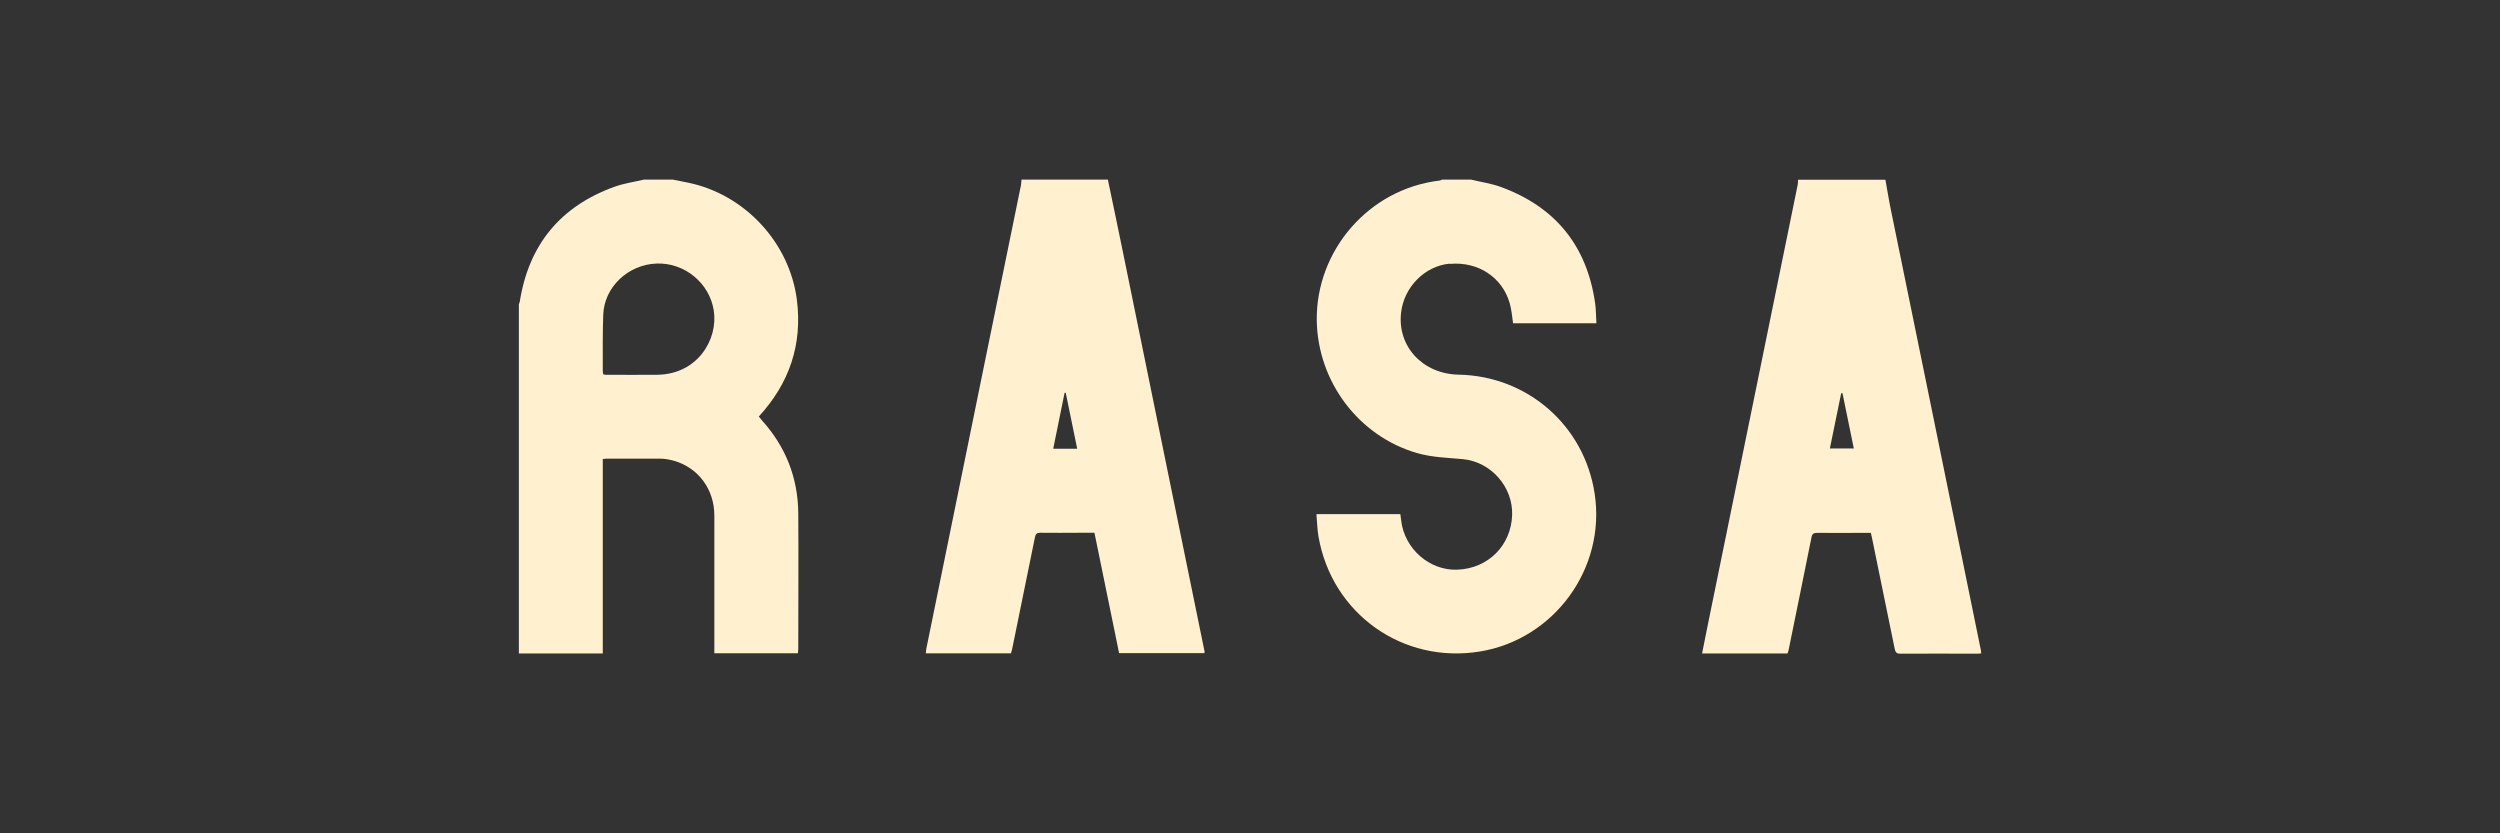 <?xml version="1.0" encoding="UTF-8"?>
<svg xmlns="http://www.w3.org/2000/svg" version="1.1" viewBox="0 0 216 72">
  <rect x="0" y="0" width="216" height="72" fill="#333333" stroke="none"/>
  <defs>
    <style>
      .cls-1 {
        fill: #fff0cf;
      }
    </style>
  </defs>
  <!-- Generator: Adobe Illustrator 28.7.6, SVG Export Plug-In . SVG Version: 1.2.0 Build 188)  -->
  <g>
    <g id="Layer_1">
      <g>
        <path class="cls-1" d="M65.83,36.32c-.1-.11-.18-.22-.27-.33,2.65-2.89,3.78-6.23,3.29-10.09-.63-4.93-4.49-9.09-9.36-10.11-.45-.09-.9-.18-1.35-.27h-2.52c-.84.2-1.7.32-2.51.61-4.69,1.69-7.42,5.01-8.2,9.92-.01.08-.05.16-.08.24v30.17h7.25v-16.8c.13-.02.21-.03.28-.03,1.57,0,3.15-.01,4.72,0,.38,0,.78.08,1.15.18,2.12.61,3.49,2.48,3.49,4.74,0,3.79,0,7.57,0,11.36v.53h7.22c.01-.13.03-.25.03-.36,0-3.92.03-7.84,0-11.76-.03-3.05-1.09-5.73-3.14-8ZM56.79,32.38c-1.5.02-3,0-4.49,0-.06,0-.11-.02-.18-.04-.01-.1-.04-.18-.04-.27,0-1.63-.02-3.26.04-4.89.09-2.38,2.15-4.32,4.61-4.41,2.44-.09,4.58,1.71,4.94,4.06.39,2.47-1.38,5.5-4.87,5.55Z"/>
        <path class="cls-1" d="M125.27,22.8c2.42-.22,4.52,1.14,5.17,3.4.16.55.2,1.14.29,1.73h7.2c-.04-.6-.03-1.17-.11-1.73-.71-4.97-3.44-8.33-8.16-10.05-.82-.3-1.7-.42-2.55-.63h-2.52c-.07.03-.13.07-.2.08-6.17.72-10.71,6.1-10.62,12.1.08,5.26,3.61,9.99,8.68,11.45,1.3.37,2.63.4,3.95.52,2.44.24,4.32,2.41,4.25,4.81-.08,2.64-2.07,4.64-4.73,4.74-2.41.1-4.58-1.81-4.86-4.26-.02-.19-.05-.37-.07-.54h-7.25c.06.68.07,1.33.18,1.95,1.16,6.66,7.28,11.01,13.94,9.92,6.43-1.05,10.9-7.19,9.92-13.63-.89-5.89-5.8-10.18-11.76-10.29-3.08-.06-5.29-2.42-4.97-5.33.24-2.23,2.05-4.06,4.2-4.26Z"/>
        <path class="cls-1" d="M171.16,56.24c-1.47-7.2-2.94-14.41-4.41-21.61-1.12-5.5-2.26-11.01-3.38-16.51-.18-.86-.31-1.73-.47-2.59h-7.55c0,.15,0,.3-.03.44-1.1,5.39-2.2,10.77-3.3,16.16-1.49,7.28-2.97,14.55-4.46,21.83-.17.83-.33,1.65-.5,2.5h7.38c.03-.1.07-.18.09-.27.66-3.25,1.33-6.5,1.98-9.75.06-.32.19-.4.5-.4,1.29.02,2.58,0,3.87,0h.76c.04.16.07.27.09.39.66,3.21,1.32,6.41,1.97,9.62.07.33.17.43.51.43,2.19-.02,4.38,0,6.56,0,.13,0,.26-.01.4-.02,0-.09,0-.15-.02-.21ZM158.1,38.75c.33-1.61.65-3.19.98-4.78.04,0,.07,0,.11,0,.32,1.58.65,3.16.98,4.78h-2.07Z"/>
        <path class="cls-1" d="M100.53,38.97c-1.18-5.8-2.36-11.6-3.55-17.39-.41-2.02-.84-4.04-1.26-6.06h-7.46c-.02.16-.02.33-.05.49-1.09,5.33-2.18,10.66-3.27,15.99-1.64,8.02-3.27,16.05-4.91,24.07-.02.12-.03.25-.04.38h7.36c.04-.13.07-.25.1-.37.66-3.22,1.32-6.44,1.97-9.66.06-.3.17-.39.47-.39,1.14.02,2.28,0,3.42,0,.41,0,.83,0,1.25,0,.72,3.5,1.43,6.95,2.13,10.4h7.38c0-.07,0-.12,0-.16-1.18-5.77-2.36-11.54-3.54-17.3ZM91,38.76c.33-1.62.66-3.22.98-4.82.03,0,.07,0,.1,0,.33,1.59.65,3.18.99,4.83h-2.07Z"/>
      </g>
    </g>
  </g>
</svg>